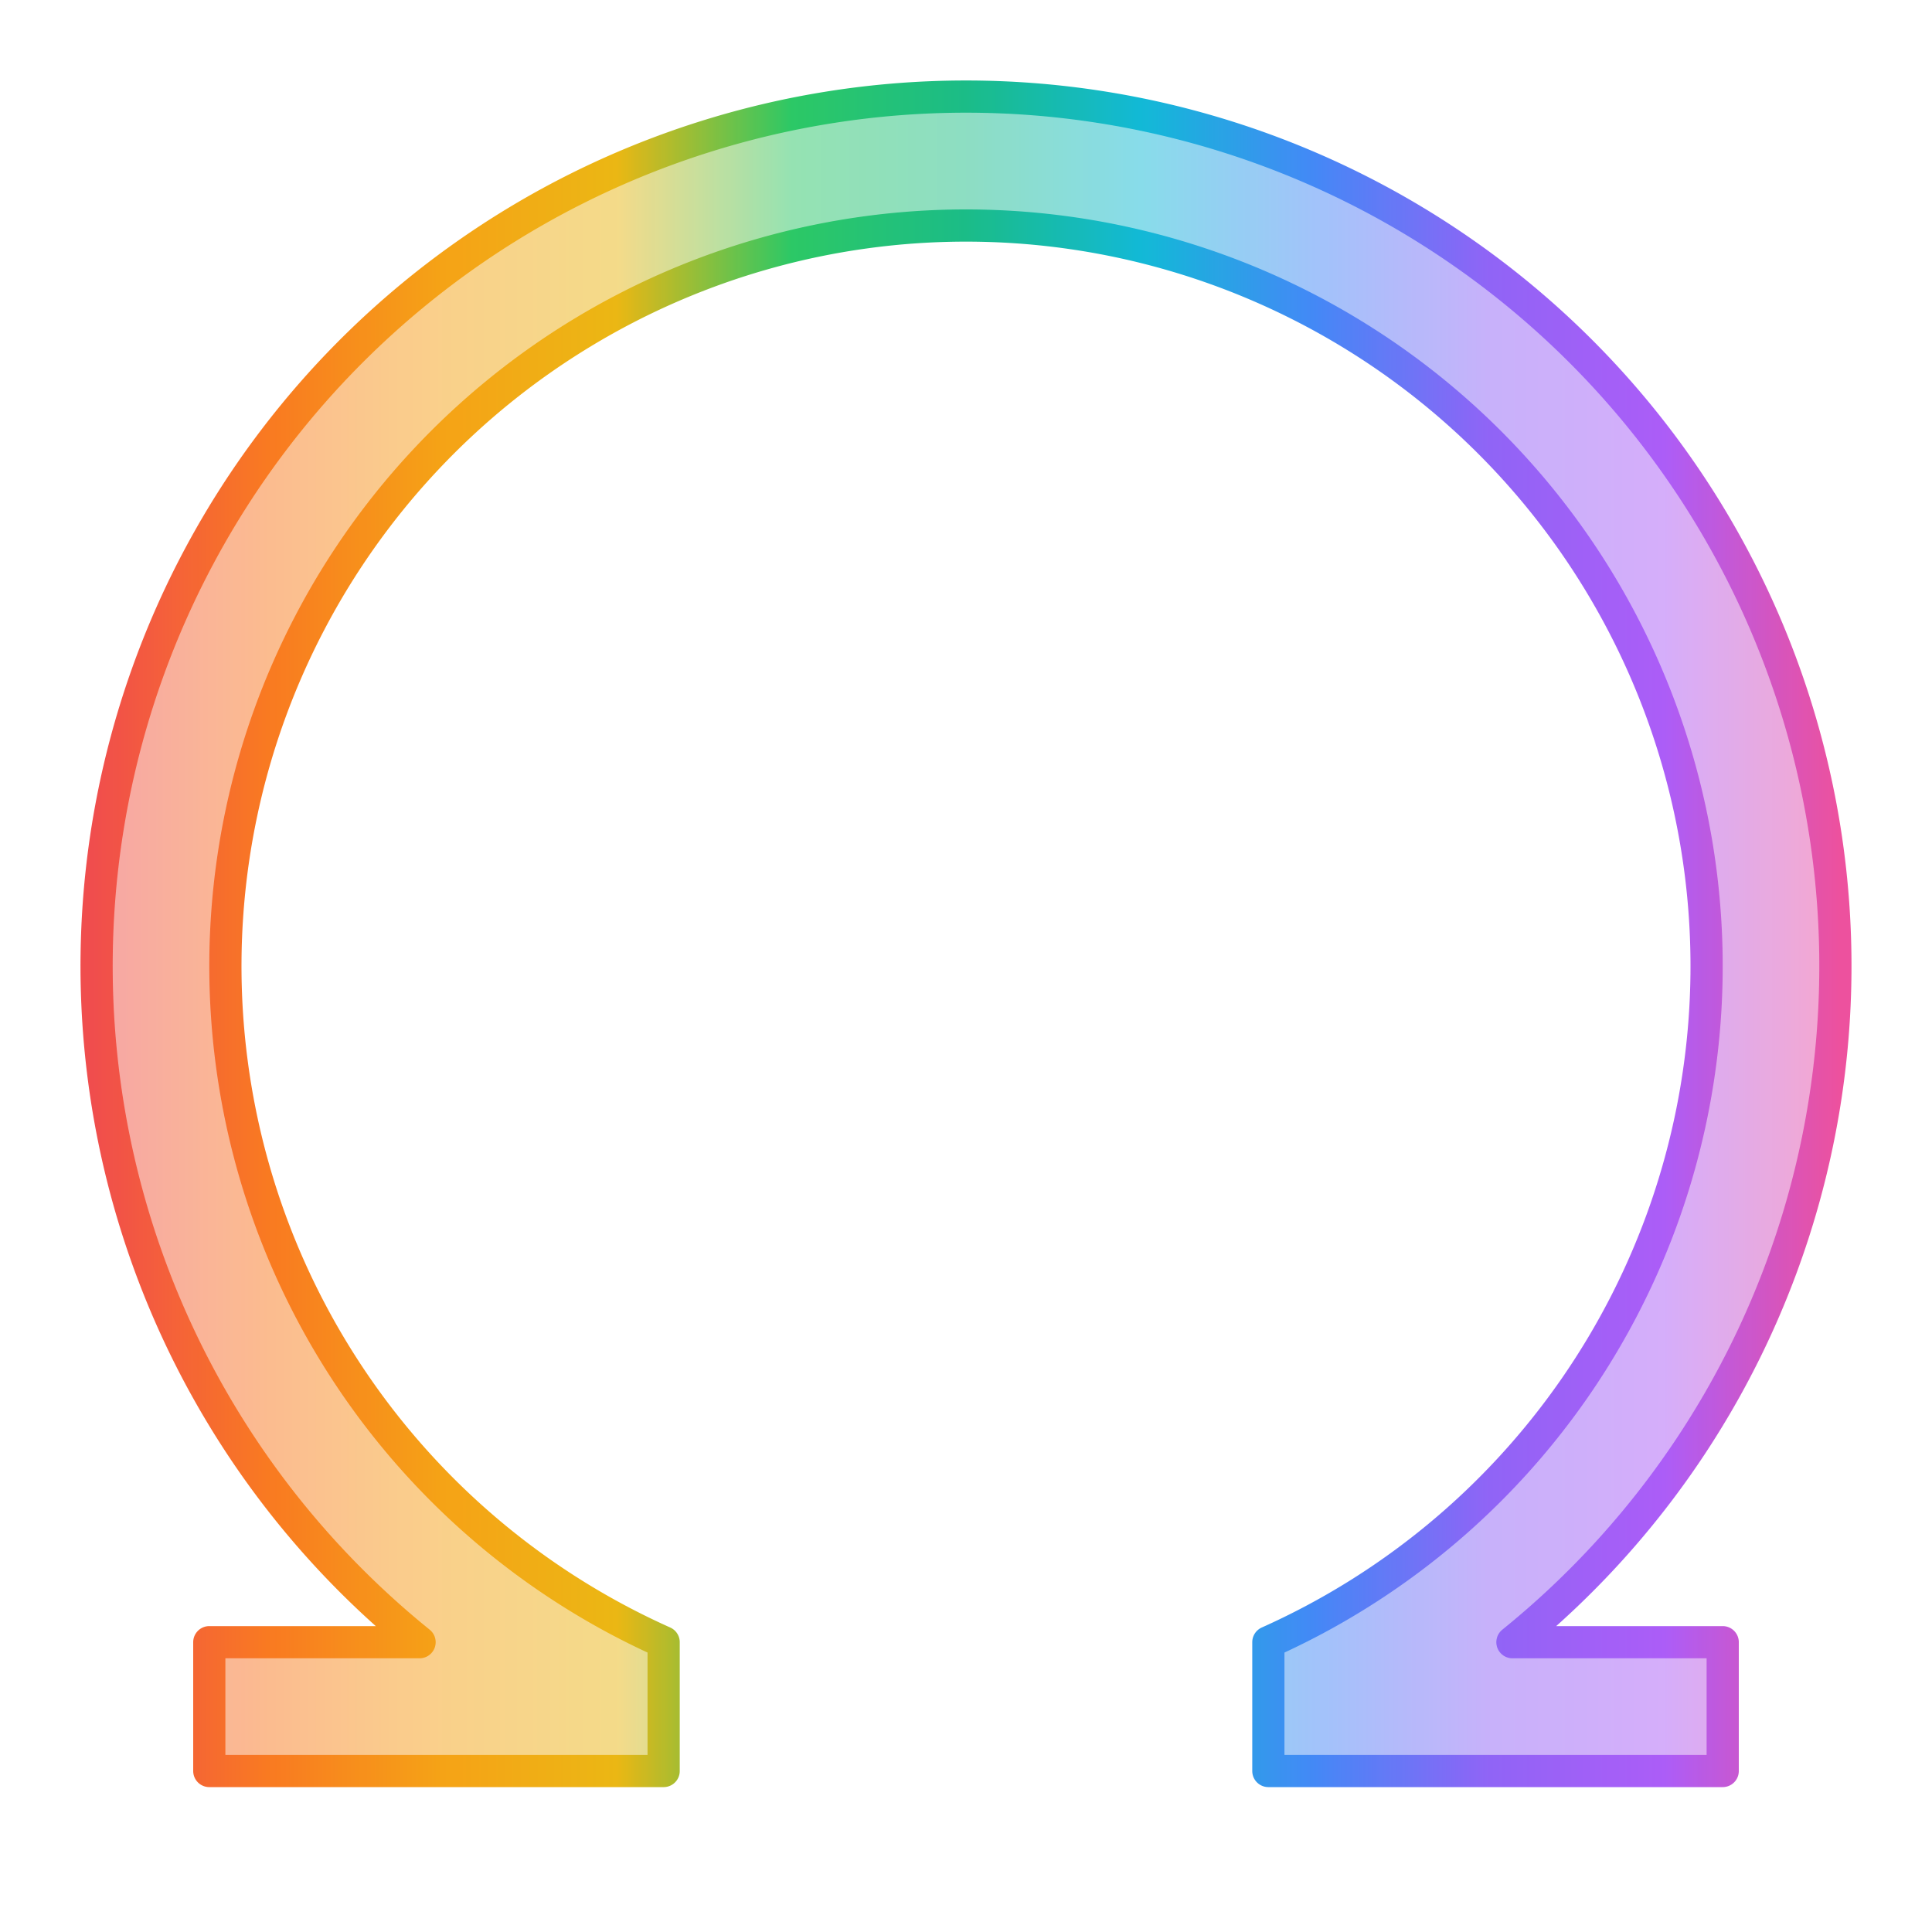 <?xml version="1.0" encoding="UTF-8"?>
<svg xmlns="http://www.w3.org/2000/svg" viewBox="0 0 600 600" width="600" height="600" preserveAspectRatio="xMidYMid meet">
  <defs>
    <linearGradient id="rainbow" x1="0%" y1="0%" x2="100%">
      <stop offset="0%" stop-color="#ef4444"/>
      <stop offset="10%" stop-color="#f97316"/>
      <stop offset="20%" stop-color="#f59e0b"/>
      <stop offset="30%" stop-color="#eab308"/>
      <stop offset="40%" stop-color="#22c55e"/>
      <stop offset="50%" stop-color="#10b981"/>
      <stop offset="60%" stop-color="#06b6d4"/>
      <stop offset="70%" stop-color="#3b82f6"/>
      <stop offset="80%" stop-color="#8b5cf6"/>
      <stop offset="90%" stop-color="#a855f7"/>
      <stop offset="100%" stop-color="#ec4899"/>
    </linearGradient>

    <filter id="softGlow" x="-20%" y="-20%" width="140%" height="140%">
      <feGaussianBlur in="SourceGraphic" stdDeviation="5" result="blur"/>
      <feMerge>
        <feMergeNode in="blur"/>
        <feMergeNode in="SourceGraphic"/>
      </feMerge>
    </filter>
  </defs>

  <!-- Omega -->
  <g opacity="0.95" filter="url(#softGlow)">
    <path d="M 65 510 L 130.3 510 A 270 270 0 1 1 469.7 510 L 535 510 L 535 550 L 393.9 550 L 393.9 510 A 230 230 0 1 0 206.1 510 L 206.1 550 L 65 550 Z"
      fill="url(#rainbow)" fill-opacity="0.5" stroke="url(#rainbow)"
      stroke-width="10" stroke-linecap="round" stroke-linejoin="round"/>
  </g>

</svg>
